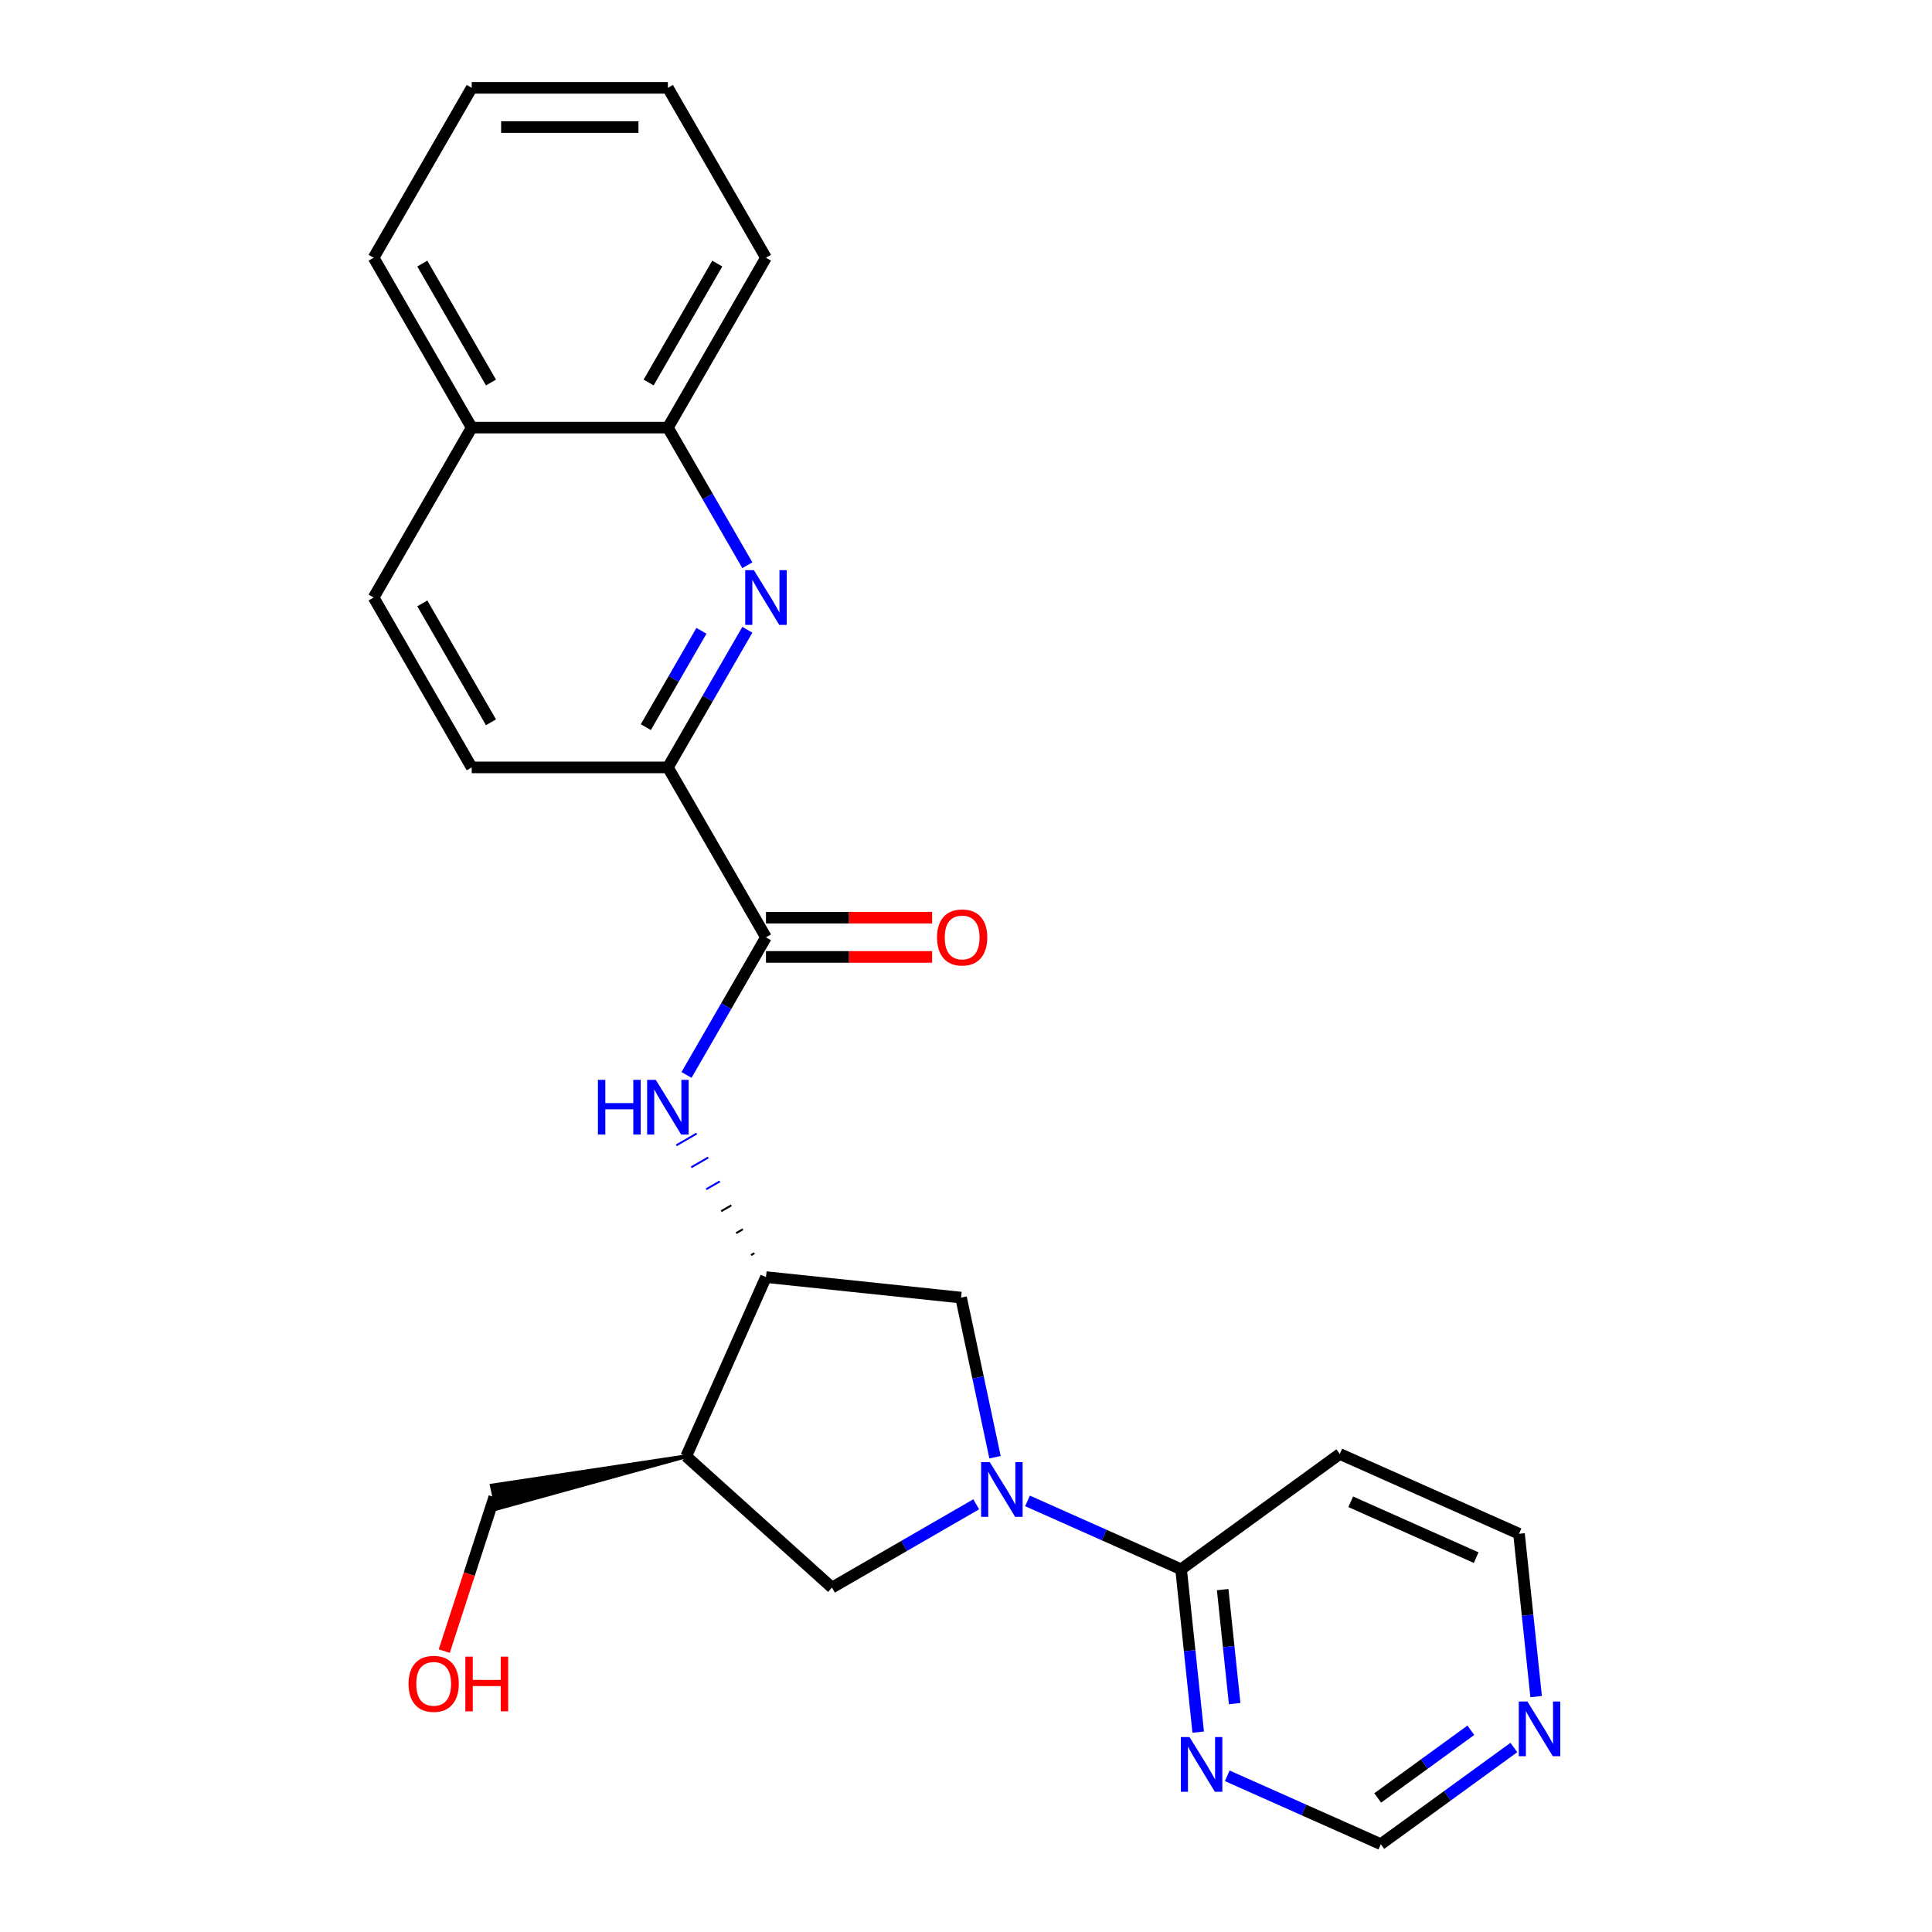 <?xml version='1.0' encoding='iso-8859-1'?>
<svg version='1.1' baseProfile='full'
              xmlns='http://www.w3.org/2000/svg'
                      xmlns:rdkit='http://www.rdkit.org/xml'
                      xmlns:xlink='http://www.w3.org/1999/xlink'
                  xml:space='preserve'
width='1000px' height='1000px' viewBox='0 0 1000 1000'>
<!-- END OF HEADER -->
<rect style='opacity:1.0;fill:#FFFFFF;stroke:none' width='1000' height='1000' x='0' y='0'> </rect>
<path class='bond-2' d='M 531.843,776.87 L 571.585,794.564' style='fill:none;fill-rule:evenodd;stroke:#0000FF;stroke-width:6px;stroke-linecap:butt;stroke-linejoin:miter;stroke-opacity:1' />
<path class='bond-2' d='M 571.585,794.564 L 611.327,812.259' style='fill:none;fill-rule:evenodd;stroke:#000000;stroke-width:6px;stroke-linecap:butt;stroke-linejoin:miter;stroke-opacity:1' />
<path class='bond-7' d='M 505.286,778.624 L 467.956,800.177' style='fill:none;fill-rule:evenodd;stroke:#0000FF;stroke-width:6px;stroke-linecap:butt;stroke-linejoin:miter;stroke-opacity:1' />
<path class='bond-7' d='M 467.956,800.177 L 430.626,821.729' style='fill:none;fill-rule:evenodd;stroke:#000000;stroke-width:6px;stroke-linecap:butt;stroke-linejoin:miter;stroke-opacity:1' />
<path class='bond-8' d='M 515.015,754.259 L 506.234,712.947' style='fill:none;fill-rule:evenodd;stroke:#0000FF;stroke-width:6px;stroke-linecap:butt;stroke-linejoin:miter;stroke-opacity:1' />
<path class='bond-8' d='M 506.234,712.947 L 497.452,671.635' style='fill:none;fill-rule:evenodd;stroke:#000000;stroke-width:6px;stroke-linecap:butt;stroke-linejoin:miter;stroke-opacity:1' />
<path class='bond-0' d='M 386.826,325.967 L 366.261,361.587' style='fill:none;fill-rule:evenodd;stroke:#0000FF;stroke-width:6px;stroke-linecap:butt;stroke-linejoin:miter;stroke-opacity:1' />
<path class='bond-0' d='M 366.261,361.587 L 345.695,397.207' style='fill:none;fill-rule:evenodd;stroke:#000000;stroke-width:6px;stroke-linecap:butt;stroke-linejoin:miter;stroke-opacity:1' />
<path class='bond-0' d='M 363.068,326.499 L 348.673,351.433' style='fill:none;fill-rule:evenodd;stroke:#0000FF;stroke-width:6px;stroke-linecap:butt;stroke-linejoin:miter;stroke-opacity:1' />
<path class='bond-0' d='M 348.673,351.433 L 334.277,376.366' style='fill:none;fill-rule:evenodd;stroke:#000000;stroke-width:6px;stroke-linecap:butt;stroke-linejoin:miter;stroke-opacity:1' />
<path class='bond-10' d='M 386.826,292.57 L 366.261,256.95' style='fill:none;fill-rule:evenodd;stroke:#0000FF;stroke-width:6px;stroke-linecap:butt;stroke-linejoin:miter;stroke-opacity:1' />
<path class='bond-10' d='M 366.261,256.95 L 345.695,221.331' style='fill:none;fill-rule:evenodd;stroke:#000000;stroke-width:6px;stroke-linecap:butt;stroke-linejoin:miter;stroke-opacity:1' />
<path class='bond-1' d='M 396.467,485.145 L 375.901,520.764' style='fill:none;fill-rule:evenodd;stroke:#000000;stroke-width:6px;stroke-linecap:butt;stroke-linejoin:miter;stroke-opacity:1' />
<path class='bond-1' d='M 375.901,520.764 L 355.336,556.384' style='fill:none;fill-rule:evenodd;stroke:#0000FF;stroke-width:6px;stroke-linecap:butt;stroke-linejoin:miter;stroke-opacity:1' />
<path class='bond-6' d='M 396.467,485.145 L 345.695,397.207' style='fill:none;fill-rule:evenodd;stroke:#000000;stroke-width:6px;stroke-linecap:butt;stroke-linejoin:miter;stroke-opacity:1' />
<path class='bond-12' d='M 396.467,495.299 L 439.468,495.299' style='fill:none;fill-rule:evenodd;stroke:#000000;stroke-width:6px;stroke-linecap:butt;stroke-linejoin:miter;stroke-opacity:1' />
<path class='bond-12' d='M 439.468,495.299 L 482.47,495.299' style='fill:none;fill-rule:evenodd;stroke:#FF0000;stroke-width:6px;stroke-linecap:butt;stroke-linejoin:miter;stroke-opacity:1' />
<path class='bond-12' d='M 396.467,474.99 L 439.468,474.99' style='fill:none;fill-rule:evenodd;stroke:#000000;stroke-width:6px;stroke-linecap:butt;stroke-linejoin:miter;stroke-opacity:1' />
<path class='bond-12' d='M 439.468,474.99 L 482.47,474.99' style='fill:none;fill-rule:evenodd;stroke:#FF0000;stroke-width:6px;stroke-linecap:butt;stroke-linejoin:miter;stroke-opacity:1' />
<path class='bond-9' d='M 611.327,812.259 L 615.757,854.402' style='fill:none;fill-rule:evenodd;stroke:#000000;stroke-width:6px;stroke-linecap:butt;stroke-linejoin:miter;stroke-opacity:1' />
<path class='bond-9' d='M 615.757,854.402 L 620.186,896.546' style='fill:none;fill-rule:evenodd;stroke:#0000FF;stroke-width:6px;stroke-linecap:butt;stroke-linejoin:miter;stroke-opacity:1' />
<path class='bond-9' d='M 632.853,822.779 L 635.954,852.28' style='fill:none;fill-rule:evenodd;stroke:#000000;stroke-width:6px;stroke-linecap:butt;stroke-linejoin:miter;stroke-opacity:1' />
<path class='bond-9' d='M 635.954,852.28 L 639.055,881.78' style='fill:none;fill-rule:evenodd;stroke:#0000FF;stroke-width:6px;stroke-linecap:butt;stroke-linejoin:miter;stroke-opacity:1' />
<path class='bond-13' d='M 611.327,812.259 L 693.477,752.574' style='fill:none;fill-rule:evenodd;stroke:#000000;stroke-width:6px;stroke-linecap:butt;stroke-linejoin:miter;stroke-opacity:1' />
<path class='bond-3' d='M 390.491,648.64 L 388.732,649.655' style='fill:none;fill-rule:evenodd;stroke:#000000;stroke-width:1.0px;stroke-linecap:butt;stroke-linejoin:miter;stroke-opacity:1' />
<path class='bond-3' d='M 384.515,636.259 L 380.998,638.29' style='fill:none;fill-rule:evenodd;stroke:#000000;stroke-width:1.0px;stroke-linecap:butt;stroke-linejoin:miter;stroke-opacity:1' />
<path class='bond-3' d='M 378.54,623.878 L 373.263,626.924' style='fill:none;fill-rule:evenodd;stroke:#000000;stroke-width:1.0px;stroke-linecap:butt;stroke-linejoin:miter;stroke-opacity:1' />
<path class='bond-3' d='M 372.564,611.497 L 365.529,615.559' style='fill:none;fill-rule:evenodd;stroke:#0000FF;stroke-width:1.0px;stroke-linecap:butt;stroke-linejoin:miter;stroke-opacity:1' />
<path class='bond-3' d='M 366.588,599.116 L 357.794,604.193' style='fill:none;fill-rule:evenodd;stroke:#0000FF;stroke-width:1.0px;stroke-linecap:butt;stroke-linejoin:miter;stroke-opacity:1' />
<path class='bond-3' d='M 360.613,586.735 L 350.06,592.827' style='fill:none;fill-rule:evenodd;stroke:#0000FF;stroke-width:1.0px;stroke-linecap:butt;stroke-linejoin:miter;stroke-opacity:1' />
<path class='bond-4' d='M 396.467,661.021 L 497.452,671.635' style='fill:none;fill-rule:evenodd;stroke:#000000;stroke-width:6px;stroke-linecap:butt;stroke-linejoin:miter;stroke-opacity:1' />
<path class='bond-25' d='M 396.467,661.021 L 355.166,753.784' style='fill:none;fill-rule:evenodd;stroke:#000000;stroke-width:6px;stroke-linecap:butt;stroke-linejoin:miter;stroke-opacity:1' />
<path class='bond-5' d='M 355.166,753.784 L 430.626,821.729' style='fill:none;fill-rule:evenodd;stroke:#000000;stroke-width:6px;stroke-linecap:butt;stroke-linejoin:miter;stroke-opacity:1' />
<path class='bond-18' d='M 355.166,753.784 L 254.576,768.936 L 257.109,780.855 Z' style='fill:#000000;fill-rule:evenodd;fill-opacity:1;stroke:#000000;stroke-width:2px;stroke-linecap:butt;stroke-linejoin:miter;stroke-opacity:1;' />
<path class='bond-15' d='M 345.695,397.207 L 244.153,397.207' style='fill:none;fill-rule:evenodd;stroke:#000000;stroke-width:6px;stroke-linecap:butt;stroke-linejoin:miter;stroke-opacity:1' />
<path class='bond-14' d='M 635.22,919.157 L 674.962,936.851' style='fill:none;fill-rule:evenodd;stroke:#0000FF;stroke-width:6px;stroke-linecap:butt;stroke-linejoin:miter;stroke-opacity:1' />
<path class='bond-14' d='M 674.962,936.851 L 714.705,954.545' style='fill:none;fill-rule:evenodd;stroke:#000000;stroke-width:6px;stroke-linecap:butt;stroke-linejoin:miter;stroke-opacity:1' />
<path class='bond-21' d='M 345.695,221.331 L 396.467,133.393' style='fill:none;fill-rule:evenodd;stroke:#000000;stroke-width:6px;stroke-linecap:butt;stroke-linejoin:miter;stroke-opacity:1' />
<path class='bond-21' d='M 335.724,197.986 L 371.263,136.429' style='fill:none;fill-rule:evenodd;stroke:#000000;stroke-width:6px;stroke-linecap:butt;stroke-linejoin:miter;stroke-opacity:1' />
<path class='bond-27' d='M 345.695,221.331 L 244.153,221.331' style='fill:none;fill-rule:evenodd;stroke:#000000;stroke-width:6px;stroke-linecap:butt;stroke-linejoin:miter;stroke-opacity:1' />
<path class='bond-11' d='M 795.099,878.162 L 790.669,836.018' style='fill:none;fill-rule:evenodd;stroke:#0000FF;stroke-width:6px;stroke-linecap:butt;stroke-linejoin:miter;stroke-opacity:1' />
<path class='bond-11' d='M 790.669,836.018 L 786.24,793.875' style='fill:none;fill-rule:evenodd;stroke:#000000;stroke-width:6px;stroke-linecap:butt;stroke-linejoin:miter;stroke-opacity:1' />
<path class='bond-26' d='M 783.575,904.508 L 749.14,929.527' style='fill:none;fill-rule:evenodd;stroke:#0000FF;stroke-width:6px;stroke-linecap:butt;stroke-linejoin:miter;stroke-opacity:1' />
<path class='bond-26' d='M 749.14,929.527 L 714.705,954.545' style='fill:none;fill-rule:evenodd;stroke:#000000;stroke-width:6px;stroke-linecap:butt;stroke-linejoin:miter;stroke-opacity:1' />
<path class='bond-26' d='M 761.308,895.584 L 737.203,913.097' style='fill:none;fill-rule:evenodd;stroke:#0000FF;stroke-width:6px;stroke-linecap:butt;stroke-linejoin:miter;stroke-opacity:1' />
<path class='bond-26' d='M 737.203,913.097 L 713.098,930.61' style='fill:none;fill-rule:evenodd;stroke:#000000;stroke-width:6px;stroke-linecap:butt;stroke-linejoin:miter;stroke-opacity:1' />
<path class='bond-19' d='M 693.477,752.574 L 786.24,793.875' style='fill:none;fill-rule:evenodd;stroke:#000000;stroke-width:6px;stroke-linecap:butt;stroke-linejoin:miter;stroke-opacity:1' />
<path class='bond-19' d='M 699.131,777.322 L 764.065,806.232' style='fill:none;fill-rule:evenodd;stroke:#000000;stroke-width:6px;stroke-linecap:butt;stroke-linejoin:miter;stroke-opacity:1' />
<path class='bond-17' d='M 244.153,397.207 L 193.382,309.269' style='fill:none;fill-rule:evenodd;stroke:#000000;stroke-width:6px;stroke-linecap:butt;stroke-linejoin:miter;stroke-opacity:1' />
<path class='bond-17' d='M 254.125,373.862 L 218.586,312.305' style='fill:none;fill-rule:evenodd;stroke:#000000;stroke-width:6px;stroke-linecap:butt;stroke-linejoin:miter;stroke-opacity:1' />
<path class='bond-16' d='M 244.153,221.331 L 193.382,309.269' style='fill:none;fill-rule:evenodd;stroke:#000000;stroke-width:6px;stroke-linecap:butt;stroke-linejoin:miter;stroke-opacity:1' />
<path class='bond-22' d='M 244.153,221.331 L 193.382,133.393' style='fill:none;fill-rule:evenodd;stroke:#000000;stroke-width:6px;stroke-linecap:butt;stroke-linejoin:miter;stroke-opacity:1' />
<path class='bond-22' d='M 254.125,197.986 L 218.586,136.429' style='fill:none;fill-rule:evenodd;stroke:#000000;stroke-width:6px;stroke-linecap:butt;stroke-linejoin:miter;stroke-opacity:1' />
<path class='bond-20' d='M 255.842,774.896 L 242.892,814.753' style='fill:none;fill-rule:evenodd;stroke:#000000;stroke-width:6px;stroke-linecap:butt;stroke-linejoin:miter;stroke-opacity:1' />
<path class='bond-20' d='M 242.892,814.753 L 229.942,854.609' style='fill:none;fill-rule:evenodd;stroke:#FF0000;stroke-width:6px;stroke-linecap:butt;stroke-linejoin:miter;stroke-opacity:1' />
<path class='bond-23' d='M 396.467,133.393 L 345.695,45.455' style='fill:none;fill-rule:evenodd;stroke:#000000;stroke-width:6px;stroke-linecap:butt;stroke-linejoin:miter;stroke-opacity:1' />
<path class='bond-24' d='M 193.382,133.393 L 244.153,45.455' style='fill:none;fill-rule:evenodd;stroke:#000000;stroke-width:6px;stroke-linecap:butt;stroke-linejoin:miter;stroke-opacity:1' />
<path class='bond-28' d='M 345.695,45.455 L 244.153,45.455' style='fill:none;fill-rule:evenodd;stroke:#000000;stroke-width:6px;stroke-linecap:butt;stroke-linejoin:miter;stroke-opacity:1' />
<path class='bond-28' d='M 330.464,65.763 L 259.385,65.763' style='fill:none;fill-rule:evenodd;stroke:#000000;stroke-width:6px;stroke-linecap:butt;stroke-linejoin:miter;stroke-opacity:1' />
<path  class='atom-0' d='M 512.304 756.798
L 521.584 771.798
Q 522.504 773.278, 523.984 775.958
Q 525.464 778.638, 525.544 778.798
L 525.544 756.798
L 529.304 756.798
L 529.304 785.118
L 525.424 785.118
L 515.464 768.718
Q 514.304 766.798, 513.064 764.598
Q 511.864 762.398, 511.504 761.718
L 511.504 785.118
L 507.824 785.118
L 507.824 756.798
L 512.304 756.798
' fill='#0000FF'/>
<path  class='atom-1' d='M 390.207 295.109
L 399.487 310.109
Q 400.407 311.589, 401.887 314.269
Q 403.367 316.949, 403.447 317.109
L 403.447 295.109
L 407.207 295.109
L 407.207 323.429
L 403.327 323.429
L 393.367 307.029
Q 392.207 305.109, 390.967 302.909
Q 389.767 300.709, 389.407 300.029
L 389.407 323.429
L 385.727 323.429
L 385.727 295.109
L 390.207 295.109
' fill='#0000FF'/>
<path  class='atom-4' d='M 309.475 558.923
L 313.315 558.923
L 313.315 570.963
L 327.795 570.963
L 327.795 558.923
L 331.635 558.923
L 331.635 587.243
L 327.795 587.243
L 327.795 574.163
L 313.315 574.163
L 313.315 587.243
L 309.475 587.243
L 309.475 558.923
' fill='#0000FF'/>
<path  class='atom-4' d='M 339.435 558.923
L 348.715 573.923
Q 349.635 575.403, 351.115 578.083
Q 352.595 580.763, 352.675 580.923
L 352.675 558.923
L 356.435 558.923
L 356.435 587.243
L 352.555 587.243
L 342.595 570.843
Q 341.435 568.923, 340.195 566.723
Q 338.995 564.523, 338.635 563.843
L 338.635 587.243
L 334.955 587.243
L 334.955 558.923
L 339.435 558.923
' fill='#0000FF'/>
<path  class='atom-10' d='M 615.681 899.085
L 624.961 914.085
Q 625.881 915.565, 627.361 918.245
Q 628.841 920.925, 628.921 921.085
L 628.921 899.085
L 632.681 899.085
L 632.681 927.405
L 628.801 927.405
L 618.841 911.005
Q 617.681 909.085, 616.441 906.885
Q 615.241 904.685, 614.881 904.005
L 614.881 927.405
L 611.201 927.405
L 611.201 899.085
L 615.681 899.085
' fill='#0000FF'/>
<path  class='atom-12' d='M 790.594 880.701
L 799.874 895.701
Q 800.794 897.181, 802.274 899.861
Q 803.754 902.541, 803.834 902.701
L 803.834 880.701
L 807.594 880.701
L 807.594 909.021
L 803.714 909.021
L 793.754 892.621
Q 792.594 890.701, 791.354 888.501
Q 790.154 886.301, 789.794 885.621
L 789.794 909.021
L 786.114 909.021
L 786.114 880.701
L 790.594 880.701
' fill='#0000FF'/>
<path  class='atom-13' d='M 485.009 485.225
Q 485.009 478.425, 488.369 474.625
Q 491.729 470.825, 498.009 470.825
Q 504.289 470.825, 507.649 474.625
Q 511.009 478.425, 511.009 485.225
Q 511.009 492.105, 507.609 496.025
Q 504.209 499.905, 498.009 499.905
Q 491.769 499.905, 488.369 496.025
Q 485.009 492.145, 485.009 485.225
M 498.009 496.705
Q 502.329 496.705, 504.649 493.825
Q 507.009 490.905, 507.009 485.225
Q 507.009 479.665, 504.649 476.865
Q 502.329 474.025, 498.009 474.025
Q 493.689 474.025, 491.329 476.825
Q 489.009 479.625, 489.009 485.225
Q 489.009 490.945, 491.329 493.825
Q 493.689 496.705, 498.009 496.705
' fill='#FF0000'/>
<path  class='atom-21' d='M 211.464 871.548
Q 211.464 864.748, 214.824 860.948
Q 218.184 857.148, 224.464 857.148
Q 230.744 857.148, 234.104 860.948
Q 237.464 864.748, 237.464 871.548
Q 237.464 878.428, 234.064 882.348
Q 230.664 886.228, 224.464 886.228
Q 218.224 886.228, 214.824 882.348
Q 211.464 878.468, 211.464 871.548
M 224.464 883.028
Q 228.784 883.028, 231.104 880.148
Q 233.464 877.228, 233.464 871.548
Q 233.464 865.988, 231.104 863.188
Q 228.784 860.348, 224.464 860.348
Q 220.144 860.348, 217.784 863.148
Q 215.464 865.948, 215.464 871.548
Q 215.464 877.268, 217.784 880.148
Q 220.144 883.028, 224.464 883.028
' fill='#FF0000'/>
<path  class='atom-21' d='M 240.864 857.468
L 244.704 857.468
L 244.704 869.508
L 259.184 869.508
L 259.184 857.468
L 263.024 857.468
L 263.024 885.788
L 259.184 885.788
L 259.184 872.708
L 244.704 872.708
L 244.704 885.788
L 240.864 885.788
L 240.864 857.468
' fill='#FF0000'/>
</svg>
